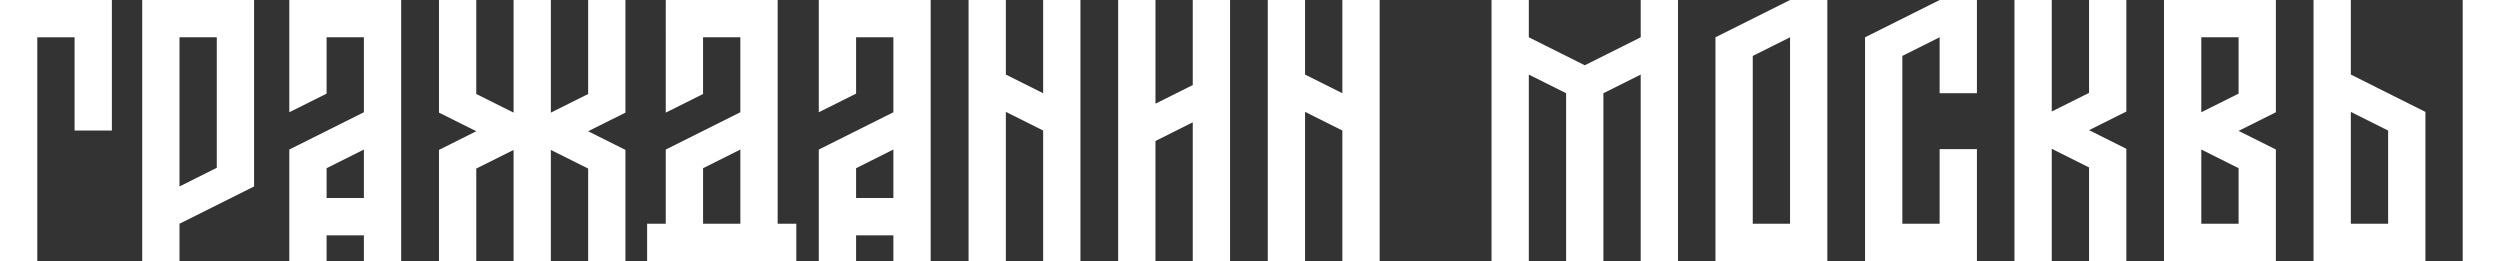 <?xml version="1.0" encoding="UTF-8"?> <svg xmlns="http://www.w3.org/2000/svg" id="_Слой_1" data-name="Слой 1" viewBox="0 0 1080 112.77"><rect x="0" y="0" width="1080" height="112.77" fill="#333333" stroke="none"/><defs><style> .cls-1 { fill: #fff; } </style></defs><path class="cls-1" d="M48.33,0v56.39h-16.11V16.11h-16.11v96.66H0V0h48.33Z"></path><path class="cls-1" d="M109.76,0v80.55l-32.22,16.11v16.11h-16.11V0h48.33ZM77.54,80.55l16.11-8.06V16.11h-16.11v64.44Z"></path><path class="cls-1" d="M173.31,0v112.77h-16.11v-11.12h-16.11v11.12h-16.11v-48.17l32.22-16.11V16.11h-16.11v24.33l-16.11,8.05V0h48.33ZM141.09,85.54h16.11v-20.94l-16.11,8.06v12.89Z"></path><path class="cls-1" d="M270.19,0v48.65l-16.11,8.05,16.11,8.06v48.01h-16.11v-39.95l-16.11-8.05v48.01h-16.11v-48.01l-16.11,8.05v39.95h-16.11v-48.01l16.11-8.06-16.11-8.05V0h16.11v40.6l16.11,8.05V0h16.11v48.65l16.11-8.05V0h16.11Z"></path><path class="cls-1" d="M335.95,0v96.66h8.05v16.11h-64.44v-16.11h8.05v-32.06l32.22-16.11V16.11h-16.11v24.49l-16.11,8.05V0h48.33ZM303.73,96.66h16.11v-32.06l-16.11,8.06v24Z"></path><path class="cls-1" d="M402.05,0v112.77h-16.11v-11.12h-16.11v11.12h-16.11v-48.17l32.22-16.11V16.11h-16.11v24.33l-16.11,8.05V0h48.33ZM369.83,85.54h16.11v-20.94l-16.11,8.06v12.89Z"></path><path class="cls-1" d="M466.75,0v112.77h-16.11v-56.39l-16.11-8.05v64.44h-16.11V0h16.11v32.22l16.11,8.05V0h16.11Z"></path><path class="cls-1" d="M531.38,0v112.77h-16.11v-59.93l-16.11,8.06v51.87h-16.11V0h16.11v44.79l16.11-8.05V0h16.11Z"></path><path class="cls-1" d="M596.01,0v112.77h-16.11v-56.39l-16.11-8.05v64.44h-16.11V0h16.11v32.22l16.11,8.05V0h16.11Z"></path><path class="cls-1" d="M724.89,0v112.77h-16.11V32.22l-16.11,8.05v72.5h-16.11V40.27l-16.11-8.05v80.55h-16.11V0h16.11v16.11l24.17,12.08,24.17-12.08V0h16.11Z"></path><path class="cls-1" d="M789.41,0v112.77h-48.33V16.11L773.3,0h16.11ZM757.19,96.66h16.11V16.11l-16.11,8.06v72.49Z"></path><path class="cls-1" d="M854.03,0v40.27h-16.11v-24.17l-16.11,8.06v72.49h16.11v-32.22h16.11v48.33h-48.33V16.11L837.92,0h16.11Z"></path><path class="cls-1" d="M918.58,0v48.17l-16.11,8.06,16.11,8.05v48.49h-16.11v-40.44l-16.11-8.05v48.49h-16.11V0h16.11v48.17l16.11-8.05V0h16.11Z"></path><path class="cls-1" d="M983.18,0v48.49l-16.11,8.05,16.11,8.05v48.17h-48.33V0h48.33ZM950.96,48.49l16.11-8.05v-24.33h-16.11v32.38ZM950.96,96.66h16.11v-24l-16.11-8.06v32.06Z"></path><path class="cls-1" d="M1015.56,0v32.22l32.22,16.11v64.44h-48.33V0h16.11ZM1015.56,96.66h16.11v-40.27l-16.11-8.05v48.33ZM1063.89,0h16.11v112.77h-16.11V0Z"></path></svg> 